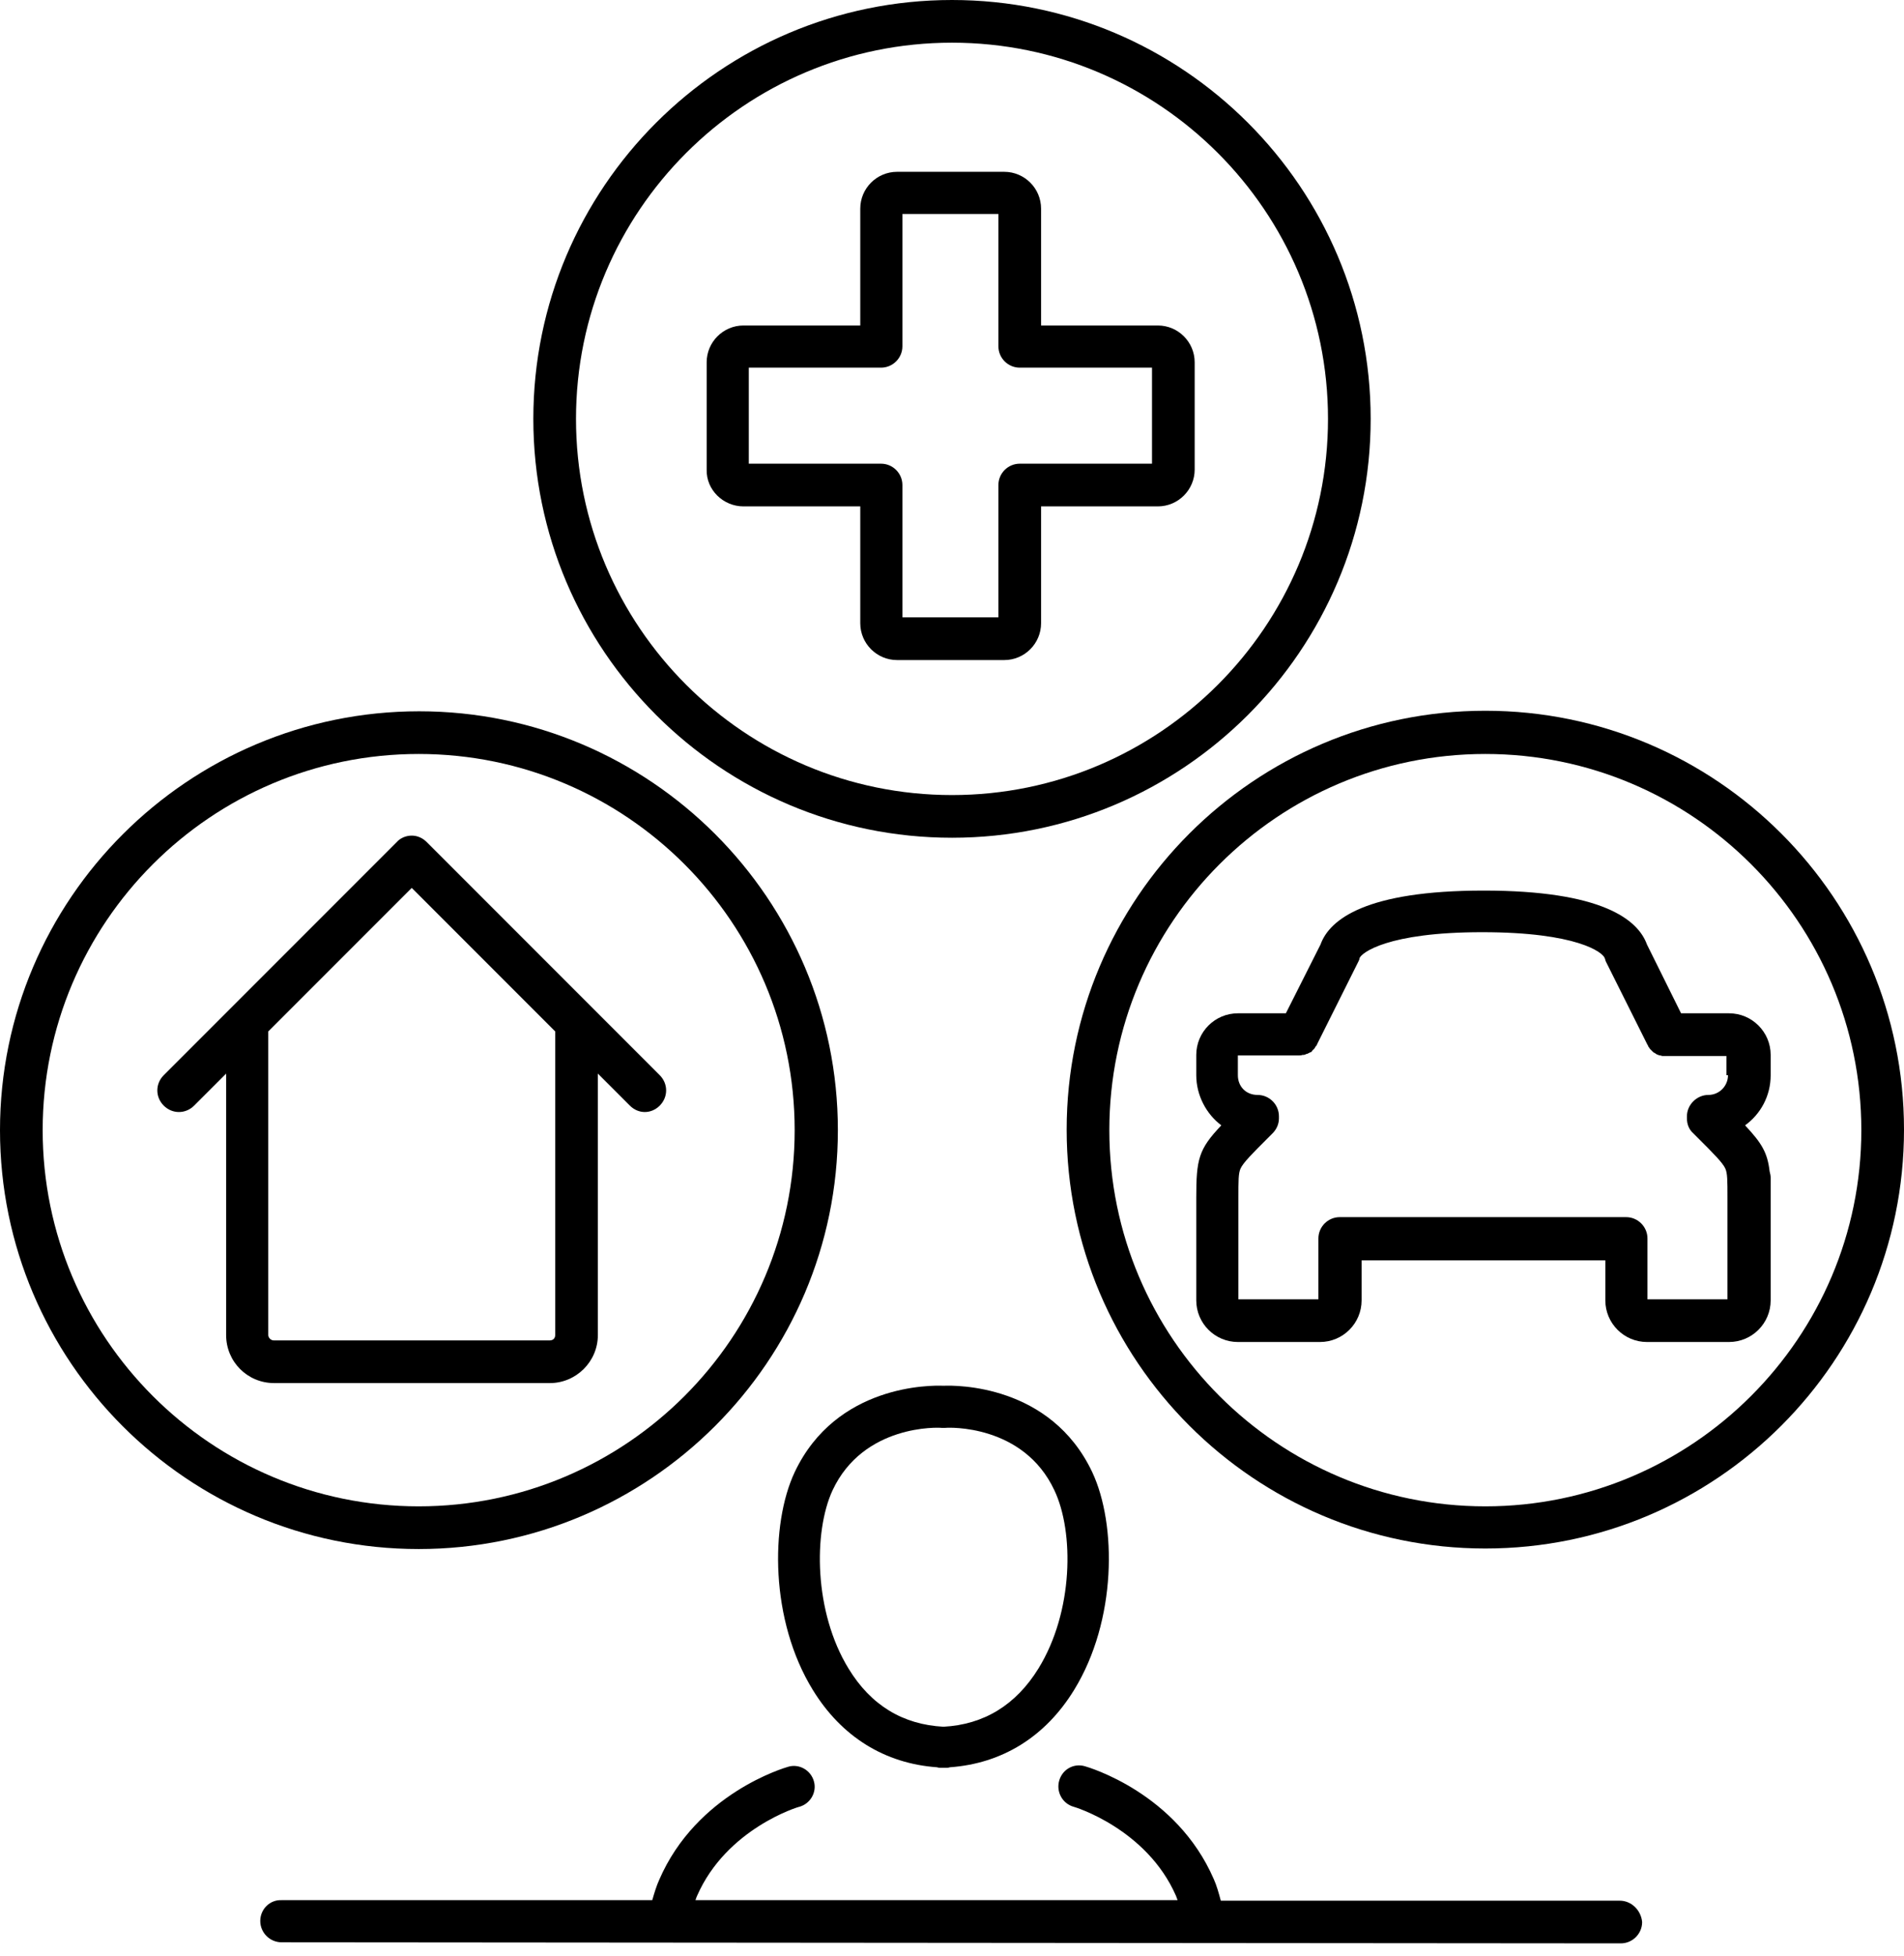 <svg xmlns="http://www.w3.org/2000/svg" viewBox="0 0 357 366.5">
  <path d="m176.9,259.7c-2.3-.1-20.1-.3-27.9,16.2-4.6,9.8-4.6,27.8,3.4,40.8,5.4,8.8,13.5,13.8,23.3,14.5.3.1.5.1.8.1h.8c.3,0,.5,0,.8-.1,9.8-.7,17.9-5.7,23.3-14.5,8-13,8-31,3.4-40.8-7.8-16.5-25.6-16.3-27.9-16.2Zm20.8,19.6c3.7,7.8,3.6,22.7-3,33.4-4.2,6.8-10.2,10.5-17.8,10.9-7.6-.4-13.6-4-17.8-10.9-6.5-10.6-6.6-25.6-3-33.4,5.8-12.4,19.9-11.8,20.5-11.7h.6c.6-.1,14.7-.7,20.5,11.7Z"></path>
  <path d="m178.5,157c43.3,0,78.5-35.2,78.5-78.5S221.8,0,178.5,0s-78.5,35.2-78.5,78.5,35.2,78.5,78.5,78.5Zm0-149c38.9,0,70.5,31.6,70.5,70.5s-31.6,70.5-70.5,70.5-70.5-31.6-70.5-70.5S139.6,8,178.5,8Z"></path>
  <path d="m157.1,211.8c0-43.3-35.2-78.5-78.5-78.5S0,168.5,0,211.8s35.2,78.5,78.5,78.5,78.6-35.2,78.6-78.5Zm-149.1,0c0-38.9,31.6-70.5,70.5-70.5s70.5,31.6,70.5,70.5-31.6,70.5-70.5,70.5S8,250.7,8,211.8Z"></path>
  <path d="m278.5,133.2c-43.3,0-78.5,35.2-78.5,78.5s35.2,78.5,78.5,78.5,78.5-35.2,78.5-78.5-35.2-78.5-78.5-78.5Zm0,149.1c-38.9,0-70.5-31.6-70.5-70.5s31.6-70.5,70.5-70.5,70.5,31.6,70.5,70.5-31.7,70.5-70.5,70.5Z"></path>
  <path d="m303.7,356.2h-74.8c-.4-1.5-.8-2.9-1.3-4-7-16.2-23.5-21-24.2-21.2-2.1-.6-4.2.6-4.8,2.7s.6,4.3,2.7,4.9c.1,0,13.7,4.1,19.2,16.7.1.3.2.5.3.8h-90.4c.1-.3.2-.6.3-.8,5.5-12.6,19-16.7,19.2-16.7,2.1-.6,3.3-2.8,2.7-4.8-.6-2.1-2.8-3.3-4.8-2.7-.7.2-17.2,5-24.2,21.2-.5,1.1-.9,2.4-1.3,3.8H52.8c-2.2-.1-4,1.7-4,3.9s1.8,4,4,4l251.1.2h0c2.2,0,4-1.8,4-4-.2-2.2-2-4-4.2-4Z"></path>
  <path d="m139.4,94.9h21.9v21.9c0,3.8,3.1,6.9,6.9,6.9h20.1c3.8,0,6.9-3.1,6.9-6.9v-21.9h21.9c3.8,0,6.9-3.1,6.9-6.9v-20.1c0-3.8-3.1-6.9-6.9-6.9h-21.9v-21.9c0-3.8-3.1-6.9-6.9-6.9h-20.1c-3.8,0-6.9,3.1-6.9,6.9v21.9h-21.9c-3.8,0-6.9,3.1-6.9,6.9v20.1c-.1,3.8,3.1,6.9,6.9,6.9Zm1-26h24.8c2.2,0,4-1.8,4-4v-24.8h18v24.8c0,2.2,1.8,4,4,4h24.8v18h-24.8c-2.2,0-4,1.8-4,4v24.8h-18v-24.8c0-2.2-1.8-4-4-4h-24.8v-18Z"></path>
  <path d="m112.1,250.2v-49l6,6c.8.8,1.8,1.2,2.8,1.2s2-.4,2.8-1.2c1.6-1.6,1.6-4.1,0-5.7l-43.7-43.7c-.8-.8-1.8-1.2-2.8-1.2s-2.1.4-2.8,1.2l-43.7,43.7c-1.6,1.6-1.6,4.1,0,5.7,1.6,1.6,4.1,1.6,5.7,0l6-6v49c0,5,4,9,9,9h51.7c4.9,0,9-4,9-9Zm-61.8,0v-56.9l26.9-26.9,26.9,26.9v56.9c0,.6-.4,1-1,1h-51.8c-.5,0-1-.5-1-1Z"></path>
  <path d="m332,201.5v-3.8c0-4.3-3.5-7.8-7.8-7.8h-9l-6.4-12.9c-1.7-4.7-8.5-10.1-30.6-10.1s-28.9,5.4-30.6,10.1l-6.5,12.9h-9c-4.3,0-7.8,3.5-7.8,7.8v3.8c0,3.8,1.9,7.3,4.7,9.4-4.3,4.5-4.7,6.4-4.7,13.6v19.2c0,4.3,3.5,7.8,7.8,7.8h15.4c4.3,0,7.8-3.5,7.8-7.8v-7.5h45.7v7.5c0,4.3,3.5,7.8,7.8,7.8h15.4c4.3,0,7.8-3.5,7.8-7.8v-23c0-.4-.1-.8-.2-1.2-.4-3.5-1.5-5.3-4.6-8.6,2.9-2.1,4.8-5.5,4.8-9.4Zm-8,0c0,2-1.6,3.7-3.7,3.7s-4,1.8-4,4v.4c0,1.1.4,2.1,1.2,2.8l1,1c2.8,2.8,4.5,4.5,5,5.6.4.9.4,2.2.4,5.5v19h-15v-11.4c0-2.2-1.8-4-4-4h-53.7c-2.2,0-4,1.8-4,4v11.4h-15v-19c0-3.3,0-4.6.4-5.5.5-1.1,2.2-2.8,5-5.6l1-1c.8-.8,1.2-1.8,1.2-2.8v-.4c0-2.2-1.8-4-4-4s-3.7-1.6-3.7-3.7v-3.7h11.4c.2,0,.5,0,.7-.1h.2c.2,0,.4-.1.6-.2h.1c.2-.1.4-.2.6-.3h.1c.2-.2.3-.3.4-.5h.1c.2-.3.3-.4.4-.6,0,0,0-.1.1-.1.1-.1.1-.2.2-.4l7.7-15.4c.1-.2.2-.4.2-.6.3-1,5.2-4.9,23-4.9s22.7,3.8,23,4.9c.1.2.1.4.2.6l7.7,15.4c0,.1.1.1.1.2.1.1.1.2.2.4.1.1.2.2.2.3.1.1.2.2.3.3.1.1.2.2.3.3.1.1.2.2.3.2.1.1.2.1.3.2.1.1.2.1.4.2.1,0,.2.1.4.1s.2.1.4.1h12v3.6h.3Z"></path>
</svg>